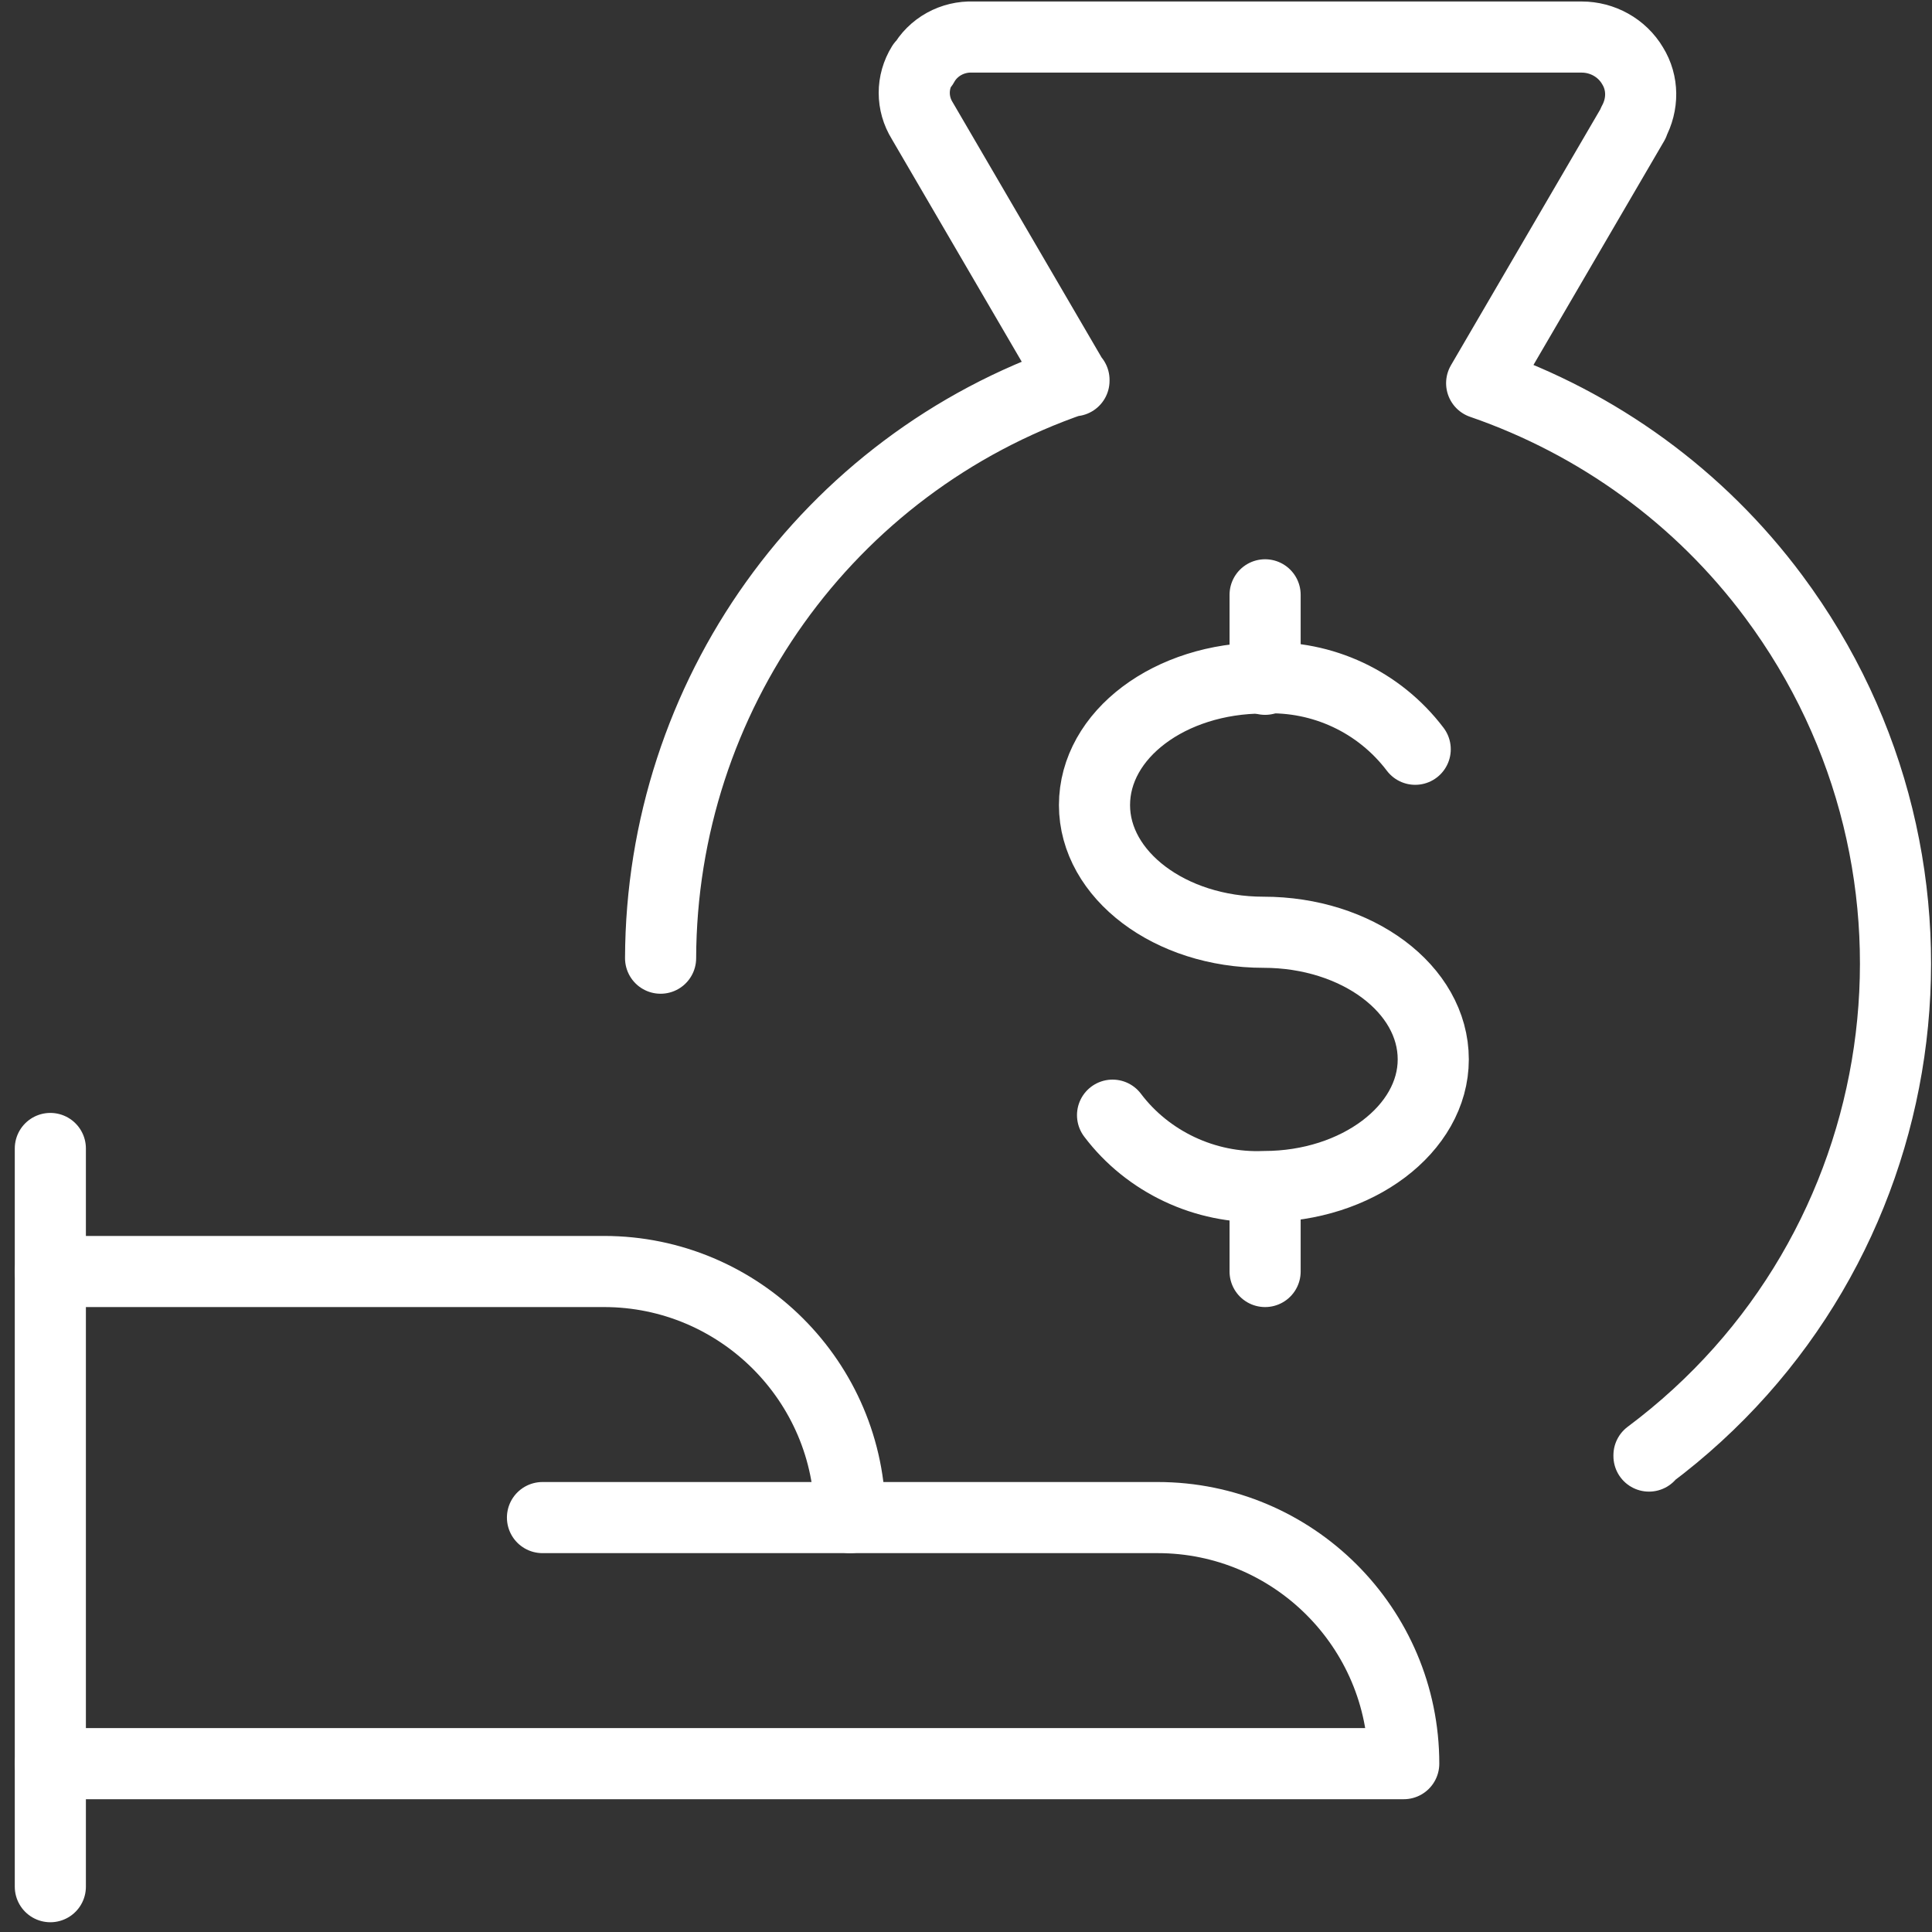 <svg width="163" height="163" viewBox="0 0 163 163" fill="none" xmlns="http://www.w3.org/2000/svg">
									<rect x="0" y="0" width="163" height="163" fill="#333333" stroke="none"/>
									<path d="M4.247 96.895V159.177" stroke="white" stroke-width="6" stroke-linecap="round" stroke-linejoin="round"></path>
									<path d="M4.247 148.797H118.431V148.797C118.431 137.309 109.088 128.036 97.67 128.036H71.719V128.036C71.719 116.549 62.377 107.275 50.958 107.275H4.247" stroke="white" stroke-width="6" stroke-linecap="round" stroke-linejoin="round"></path>
									<path d="M45.768 128.036H71.719" stroke="white" stroke-width="6" stroke-linecap="round" stroke-linejoin="round"></path>
									<path d="M139.122 122.846V122.777C162.028 105.684 166.734 73.297 149.641 50.322C143.413 41.948 134.832 35.72 125.005 32.329L137.807 10.392V10.323C138.638 8.8 138.638 7.001 137.738 5.548V5.548C136.838 4.025 135.178 3.126 133.448 3.126H82.099V3.126C80.369 3.057 78.708 3.956 77.878 5.479H77.809C76.909 6.932 76.909 8.731 77.809 10.184L90.611 32.122V32.052C69.781 39.18 55.802 58.765 55.733 80.84" stroke="white" stroke-width="6" stroke-linecap="round" stroke-linejoin="round"></path>
									<path d="M93.864 94.085V94.085C96.84 98.03 101.684 100.314 106.666 100.106C114.486 100.106 120.922 95.262 120.922 89.38C120.922 83.428 114.486 78.653 106.597 78.653C98.708 78.653 92.341 73.809 92.341 67.927C92.341 61.975 98.708 57.2 106.597 57.2V57.194C111.58 56.986 116.355 59.2 119.399 63.214" stroke="white" stroke-width="6" stroke-linecap="round" stroke-linejoin="round"></path>
									<path d="M106.735 100.147V107.275" stroke="white" stroke-width="6" stroke-linecap="round" stroke-linejoin="round"></path>
									<path d="M106.735 50.184V57.311" stroke="white" stroke-width="6" stroke-linecap="round" stroke-linejoin="round"></path>
								</svg>